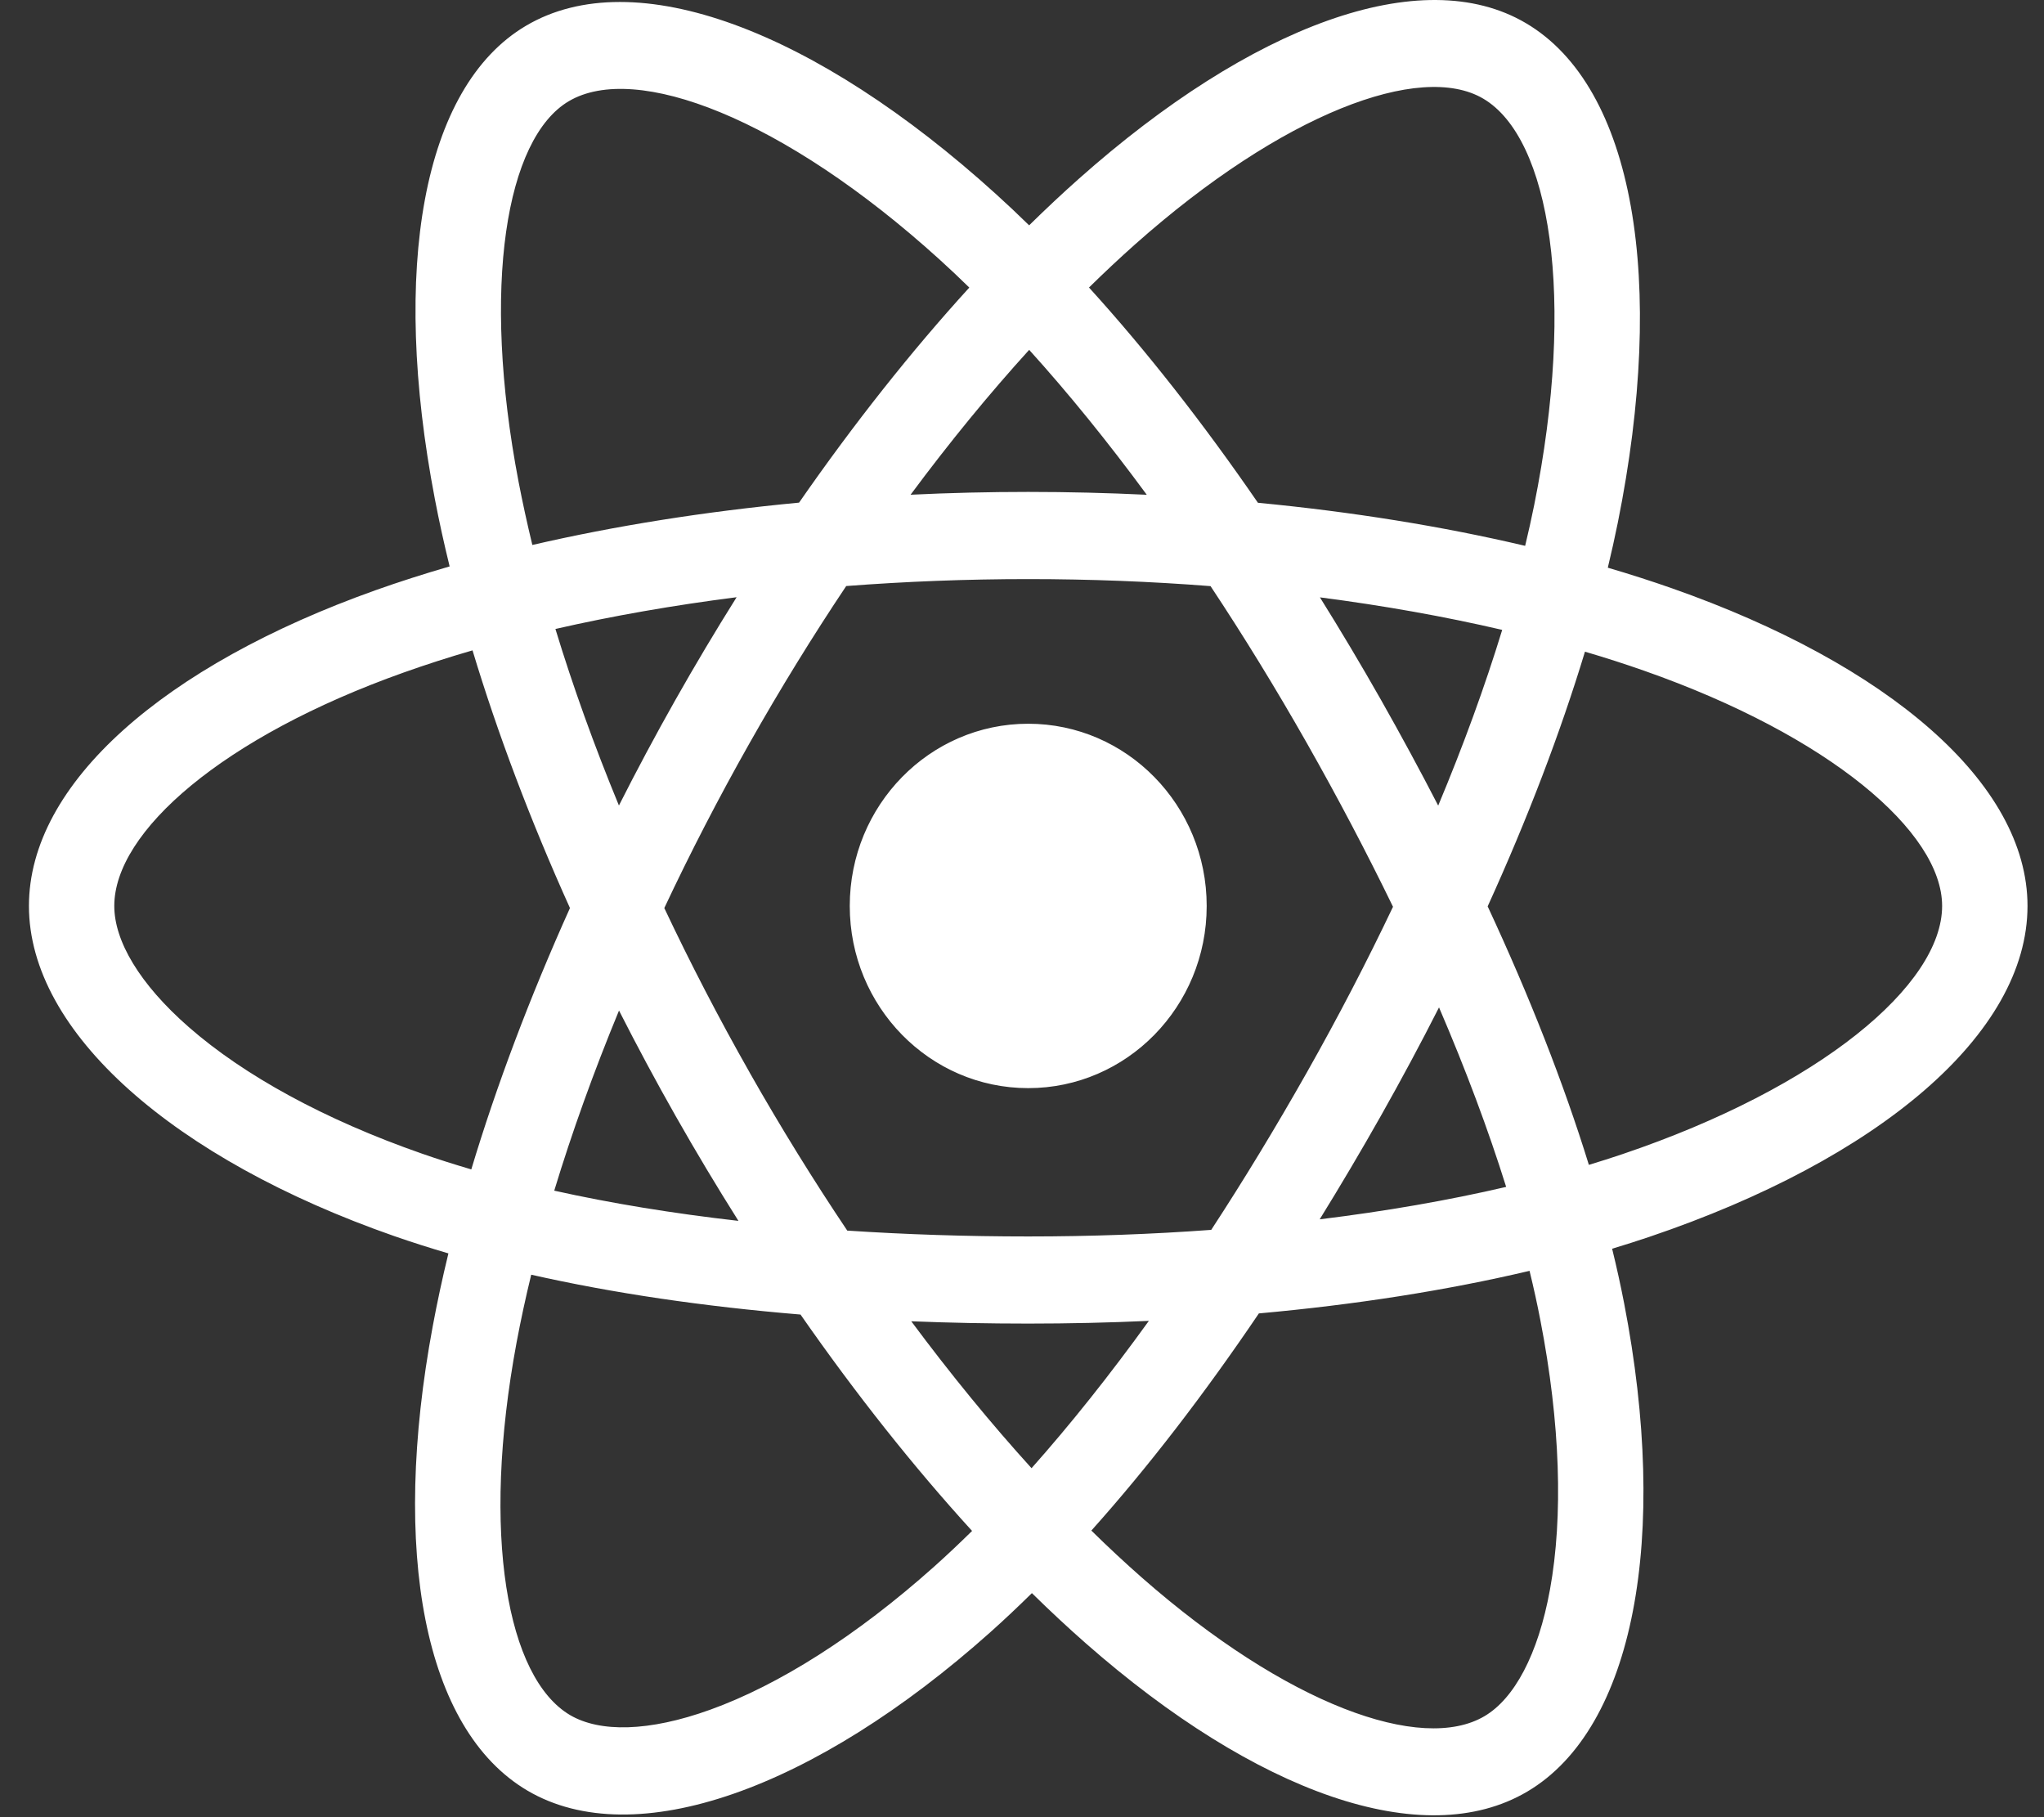 <svg width="45" height="40" viewBox="0 0 45 40" fill="none" xmlns="http://www.w3.org/2000/svg">
<rect x="0" y="0" width="45" height="40" fill="#333333" stroke="none"/>
<g clip-path="url(#clip0_0_2750)">
<path d="M36.813 12.951C36.357 12.791 35.884 12.639 35.397 12.496C35.477 12.162 35.551 11.833 35.616 11.51C36.688 6.197 35.987 1.918 33.593 0.509C31.298 -0.843 27.544 0.566 23.753 3.934C23.388 4.258 23.023 4.601 22.657 4.96C22.414 4.722 22.171 4.493 21.928 4.273C17.955 0.672 13.972 -0.846 11.58 0.567C9.287 1.922 8.608 5.946 9.573 10.98C9.666 11.467 9.775 11.963 9.899 12.468C9.335 12.632 8.791 12.806 8.27 12.991C3.612 14.649 0.637 17.247 0.637 19.942C0.637 22.725 3.83 25.517 8.682 27.21C9.065 27.343 9.463 27.47 9.872 27.59C9.739 28.136 9.624 28.671 9.527 29.193C8.606 34.14 9.325 38.068 11.612 39.415C13.974 40.805 17.939 39.376 21.8 35.931C22.105 35.659 22.411 35.37 22.718 35.068C23.116 35.459 23.512 35.828 23.907 36.175C27.647 39.46 31.34 40.786 33.625 39.436C35.985 38.042 36.752 33.822 35.756 28.687C35.68 28.295 35.592 27.895 35.492 27.487C35.771 27.403 36.044 27.316 36.311 27.226C41.355 25.52 44.637 22.762 44.637 19.942C44.637 17.237 41.566 14.621 36.813 12.951ZM35.719 25.405C35.479 25.486 35.232 25.565 34.98 25.641C34.424 23.841 33.672 21.928 32.752 19.951C33.63 18.021 34.352 16.132 34.894 14.345C35.344 14.477 35.781 14.618 36.202 14.766C40.273 16.196 42.757 18.312 42.757 19.942C42.757 21.678 40.075 23.932 35.719 25.405ZM33.912 29.06C34.353 31.33 34.416 33.383 34.124 34.988C33.862 36.429 33.335 37.391 32.683 37.776C31.297 38.595 28.331 37.53 25.133 34.721C24.767 34.399 24.397 34.055 24.027 33.691C25.267 32.307 26.506 30.698 27.715 28.911C29.842 28.719 31.852 28.404 33.674 27.974C33.764 28.343 33.844 28.706 33.912 29.06ZM15.637 37.634C14.283 38.123 13.204 38.136 12.551 37.753C11.163 36.935 10.586 33.781 11.373 29.55C11.464 29.066 11.571 28.568 11.695 28.059C13.497 28.466 15.492 28.759 17.624 28.936C18.841 30.684 20.116 32.291 21.401 33.699C21.12 33.975 20.841 34.239 20.563 34.487C18.856 36.01 17.145 37.091 15.637 37.634ZM9.29 25.394C7.145 24.646 5.373 23.673 4.159 22.611C3.067 21.657 2.516 20.71 2.516 19.942C2.516 18.306 4.905 16.22 8.889 14.803C9.372 14.631 9.878 14.468 10.403 14.316C10.954 16.144 11.676 18.056 12.548 19.988C11.665 21.95 10.932 23.892 10.376 25.741C10.002 25.631 9.639 25.516 9.29 25.394ZM11.418 10.612C10.591 6.298 11.14 3.044 12.522 2.228C13.994 1.358 17.249 2.598 20.68 5.708C20.899 5.906 21.119 6.114 21.34 6.33C20.062 7.731 18.799 9.326 17.592 11.064C15.523 11.26 13.542 11.574 11.72 11.996C11.606 11.525 11.505 11.063 11.418 10.612ZM30.398 15.396C29.962 14.628 29.515 13.879 29.059 13.149C30.463 13.331 31.808 13.571 33.072 13.865C32.692 15.106 32.22 16.403 31.663 17.733C31.264 16.959 30.842 16.18 30.398 15.396ZM22.658 7.701C23.525 8.659 24.393 9.73 25.247 10.891C24.386 10.85 23.515 10.828 22.637 10.828C21.767 10.828 20.902 10.849 20.047 10.89C20.901 9.739 21.777 8.67 22.658 7.701ZM14.868 15.409C14.433 16.179 14.019 16.954 13.626 17.731C13.079 16.406 12.611 15.103 12.228 13.845C13.483 13.558 14.822 13.324 16.217 13.146C15.755 13.882 15.304 14.637 14.868 15.409V15.409ZM16.257 26.874C14.816 26.71 13.457 26.488 12.202 26.209C12.591 24.928 13.069 23.597 13.628 22.244C14.022 23.02 14.438 23.796 14.876 24.568H14.876C15.322 25.354 15.783 26.123 16.257 26.874ZM22.71 32.318C21.819 31.337 20.93 30.252 20.062 29.084C20.905 29.118 21.764 29.135 22.637 29.135C23.534 29.135 24.42 29.115 25.293 29.075C24.436 30.263 23.571 31.35 22.71 32.318ZM31.681 22.175C32.269 23.543 32.765 24.867 33.159 26.126C31.883 26.423 30.506 26.662 29.054 26.84C29.511 26.101 29.962 25.339 30.405 24.555C30.853 23.761 31.279 22.967 31.681 22.175ZM28.777 23.596C28.089 24.813 27.383 25.975 26.666 27.072C25.36 27.168 24.012 27.217 22.637 27.217C21.267 27.217 19.936 27.173 18.653 27.088C17.907 25.977 17.186 24.811 16.502 23.606H16.503C15.821 22.405 15.194 21.193 14.625 19.988C15.193 18.78 15.819 17.567 16.497 16.367L16.497 16.367C17.176 15.165 17.891 14.005 18.63 12.9C19.939 12.8 21.28 12.747 22.637 12.747H22.637C23.999 12.747 25.343 12.8 26.651 12.902C27.378 13.998 28.088 15.154 28.771 16.357C29.461 17.573 30.094 18.779 30.668 19.96C30.096 21.163 29.464 22.38 28.777 23.596ZM32.654 2.171C34.128 3.038 34.701 6.536 33.775 11.123C33.716 11.415 33.65 11.713 33.577 12.015C31.752 11.585 29.77 11.266 27.694 11.067C26.485 9.309 25.232 7.712 23.975 6.329C24.313 5.997 24.651 5.68 24.987 5.381C28.235 2.496 31.271 1.356 32.654 2.171ZM22.637 15.931C24.807 15.931 26.566 17.727 26.566 19.942C26.566 22.157 24.807 23.952 22.637 23.952C20.467 23.952 18.708 22.157 18.708 19.942C18.708 17.727 20.467 15.931 22.637 15.931Z" fill="white"/>
</g>
<defs>
<clipPath id="clip0_0_2750">
<rect width="44" height="40" fill="white" transform="translate(0.637)"/>
</clipPath>
</defs>
</svg>
